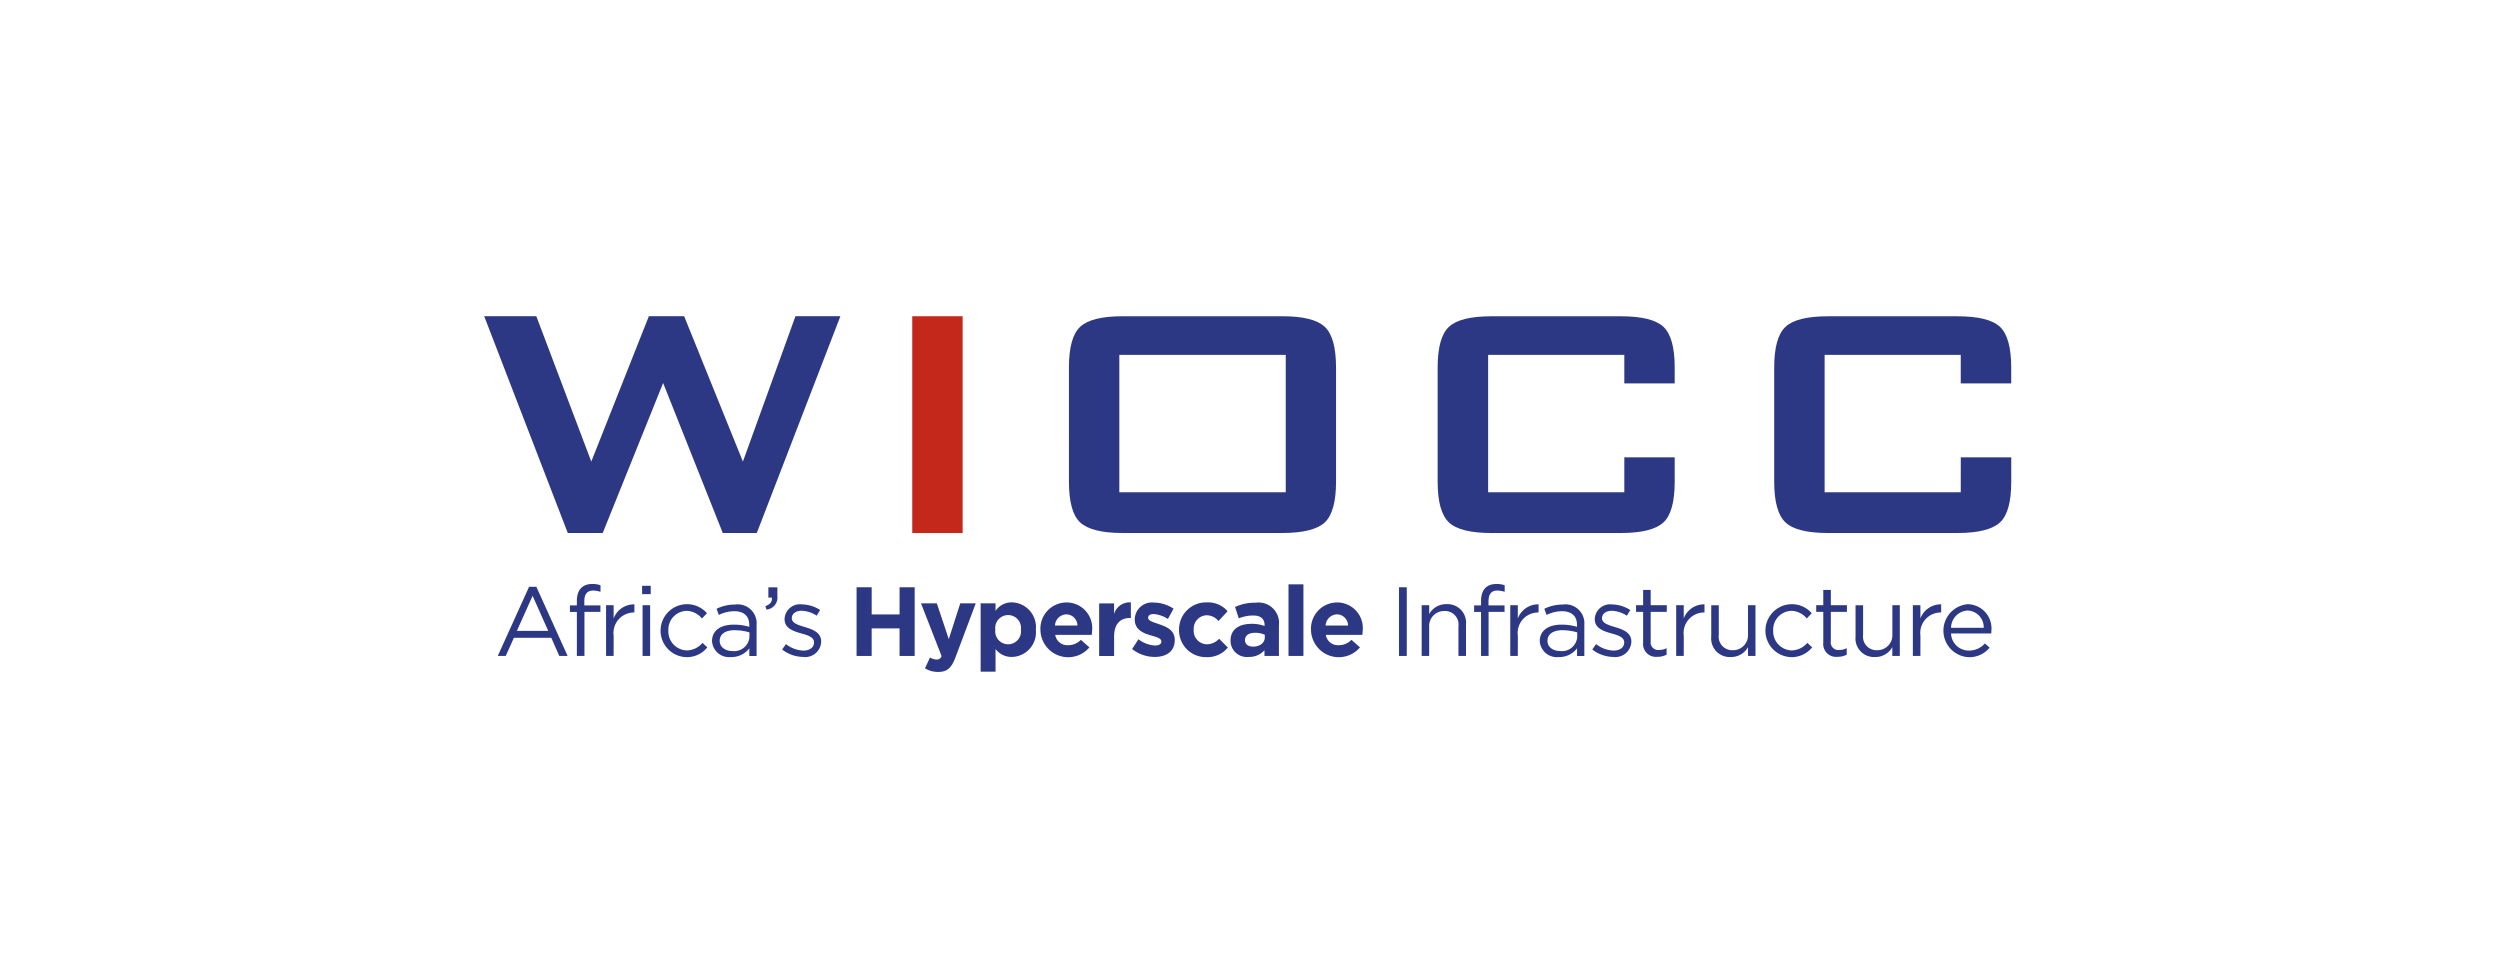 <svg xmlns="http://www.w3.org/2000/svg" width="253" height="99" viewBox="0 0 253 99">
  <defs>
    <style>
      .cls-1 {
        fill: none;
      }

      .cls-2 {
        fill: #2d3884;
      }

      .cls-3 {
        fill: #c4281a;
      }
    </style>
  </defs>
  <g id="Group_3764" data-name="Group 3764" transform="translate(5446 -3863)">
    <g id="Group_3758" data-name="Group 3758" transform="translate(1260 312)">
      <g id="Group_3441" data-name="Group 3441" transform="translate(-7793 -10419)">
        <rect id="Rectangle_8390" data-name="Rectangle 8390" class="cls-1" width="253" height="99" transform="translate(1087 13970)"/>
      </g>
    </g>
    <g id="WIOCC_LOGO._svg" data-name="WIOCC LOGO. svg" transform="translate(-5408.67 3880.07)">
      <path id="Path_31900" data-name="Path 31900" class="cls-2" d="M20.131,36.87,11.67,14.93h5.275l5.563,14.712L28.335,14.93h3.57l5.947,14.712L43.171,14.93h4.547L39.257,36.87H35.815L29.78,21.69,23.665,36.87Z" transform="translate(0 0)"/>
      <rect id="Rectangle_8502" data-name="Rectangle 8502" class="cls-3" width="5.099" height="21.936" transform="translate(54.99 14.934)"/>
      <path id="Path_31901" data-name="Path 31901" class="cls-2" d="M164.629,32.75H181.47V18.85H164.629Zm-5.1-12.623c0-2.041.38-3.422,1.145-4.126s2.193-1.061,4.294-1.061h16.153c2.1,0,3.526.352,4.29,1.061s1.149,2.085,1.149,4.126V31.689q0,3.056-1.149,4.126c-.765.7-2.193,1.061-4.29,1.061H164.969c-2.1,0-3.526-.36-4.294-1.061s-1.145-2.089-1.145-4.126Z" transform="translate(-88.683 -0.006)"/>
      <path id="Path_31902" data-name="Path 31902" class="cls-2" d="M271.656,32.756h-13.78v-13.9h13.78v2.886h5.1V20.133q0-3.062-1.149-4.126c-.764-.708-2.2-1.057-4.294-1.057h-13.1c-2.1,0-3.522.348-4.294,1.057s-1.153,2.085-1.153,4.126V31.691c0,2.045.388,3.418,1.153,4.13s2.2,1.061,4.294,1.061h13.1c2.1,0,3.526-.36,4.294-1.061s1.149-2.089,1.149-4.13V29.226h-5.1Z" transform="translate(-144.606 -0.012)"/>
      <path id="Path_31903" data-name="Path 31903" class="cls-2" d="M356.739,32.756H342.963v-13.9h13.776v2.886h5.107V20.133c0-2.041-.388-3.418-1.149-4.126s-2.2-1.057-4.3-1.057H343.307c-2.1,0-3.526.348-4.294,1.057s-1.153,2.085-1.153,4.126V31.691c0,2.045.388,3.418,1.153,4.13s2.193,1.061,4.294,1.061H356.4c2.1,0,3.526-.36,4.3-1.061s1.149-2.089,1.149-4.13V29.226h-5.107Z" transform="translate(-195.641 -0.012)"/>
      <g id="Group_3762" data-name="Group 3762" transform="translate(13.043 42.025)">
        <path id="Path_31904" data-name="Path 31904" class="cls-2" d="M22.172,90.35h-.844l-.812-1.837H16.733l-.824,1.837H15.1l3.17-7h.736Zm-3.546-6.087-1.589,3.546h3.17Z" transform="translate(-15.1 -83.062)"/>
        <path id="Path_31905" data-name="Path 31905" class="cls-2" d="M36.43,84.8v.656H34.813v4.458h-.768V85.46h-.7V84.8h.7v-.448c0-1.121.564-1.717,1.549-1.717a2.358,2.358,0,0,1,.844.128v.664a2.528,2.528,0,0,0-.744-.128c-.6,0-.893.356-.893,1.093V84.8Z" transform="translate(-26.04 -82.63)"/>
        <path id="Path_31906" data-name="Path 31906" class="cls-2" d="M43.254,93.01H42.49V87.875h.764v1.341a2.2,2.2,0,0,1,2.1-1.429v.824h-.06a2.072,2.072,0,0,0-2.037,2.353Z" transform="translate(-31.528 -85.722)"/>
        <path id="Path_31907" data-name="Path 31907" class="cls-2" d="M51.6,83.945V83.1h.872v.844Zm.048,6.255V85.065h.764V90.2Z" transform="translate(-36.992 -82.912)"/>
        <path id="Path_31908" data-name="Path 31908" class="cls-2" d="M58.914,93.109a2.68,2.68,0,1,1,2.057-4.446l-.508.536a2.074,2.074,0,0,0-1.561-.776,1.9,1.9,0,0,0-1.837,2,1.92,1.92,0,0,0,1.885,2.005,2.121,2.121,0,0,0,1.569-.765l.488.456A2.631,2.631,0,0,1,58.914,93.109Z" transform="translate(-39.799 -85.701)"/>
        <path id="Path_31909" data-name="Path 31909" class="cls-2" d="M69.968,88.893l-.228-.624a4.2,4.2,0,0,1,1.865-.428,1.915,1.915,0,0,1,2.185,2.065v3.138h-.736v-.776a2.243,2.243,0,0,1-1.857.885,1.725,1.725,0,0,1-1.917-1.609c0-1.093.892-1.669,2.193-1.669a5.328,5.328,0,0,1,1.577.22v-.18c0-.924-.564-1.4-1.529-1.4A3.6,3.6,0,0,0,69.968,88.893Zm.088,2.621c0,.656.6,1.032,1.293,1.032a1.551,1.551,0,0,0,1.717-1.389v-.5a5.388,5.388,0,0,0-1.509-.22C70.593,90.441,70.056,90.858,70.056,91.514Z" transform="translate(-47.596 -85.755)"/>
        <path id="Path_31910" data-name="Path 31910" class="cls-2" d="M83.424,84.521h-.356V83.48h.912v.893a1.221,1.221,0,0,1-1.1,1.361l-.12-.348C83.256,85.2,83.464,84.945,83.424,84.521Z" transform="translate(-55.681 -83.14)"/>
        <path id="Path_31911" data-name="Path 31911" class="cls-2" d="M89.135,93.119a3.521,3.521,0,0,1-2.125-.756l.388-.544a3.011,3.011,0,0,0,1.777.656c.616,0,1.061-.316,1.061-.813v-.02c0-.516-.6-.716-1.281-.9-.8-.228-1.7-.508-1.7-1.449v-.02A1.554,1.554,0,0,1,89.007,87.8a3.5,3.5,0,0,1,1.845.568l-.348.576a2.9,2.9,0,0,0-1.521-.5c-.6,0-.993.316-.993.745v.02c0,.488.636.676,1.321.885.792.24,1.649.544,1.649,1.469v.02A1.617,1.617,0,0,1,89.135,93.119Z" transform="translate(-58.23 -85.731)"/>
        <path id="Path_31912" data-name="Path 31912" class="cls-2" d="M110.18,90.422V87.632h-2.822v2.789H105.83V83.47h1.529v2.75h2.822V83.47h1.529v6.952Z" transform="translate(-69.518 -83.134)"/>
        <path id="Path_31913" data-name="Path 31913" class="cls-2" d="M125.614,92.985c-.408,1.081-.844,1.489-1.749,1.489a2.51,2.51,0,0,1-1.341-.368l.508-1.093a1.372,1.372,0,0,0,.644.208.511.511,0,0,0,.528-.348L122.12,87.53h1.6l1.213,3.626,1.161-3.626h1.569Z" transform="translate(-79.288 -85.569)"/>
        <path id="Path_31914" data-name="Path 31914" class="cls-2" d="M140.366,92.813a2.037,2.037,0,0,1-1.657-.8V94.3H137.2V87.39h1.509v.764a1.954,1.954,0,0,1,1.657-.865,2.5,2.5,0,0,1,2.421,2.75v.02A2.492,2.492,0,0,1,140.366,92.813Zm.913-2.77a1.307,1.307,0,1,0-2.594,0v.02a1.307,1.307,0,1,0,2.594,0Z" transform="translate(-88.333 -85.425)"/>
        <path id="Path_31915" data-name="Path 31915" class="cls-2" d="M157.519,90.592h-3.7a1.235,1.235,0,0,0,1.3,1.044,1.76,1.76,0,0,0,1.293-.544l.865.764A2.811,2.811,0,0,1,152.32,90.1v-.02a2.65,2.65,0,0,1,2.633-2.77,2.593,2.593,0,0,1,2.594,2.89v.02C157.539,90.36,157.527,90.452,157.519,90.592Zm-2.574-2.077a1.19,1.19,0,0,0-1.153,1.133h2.273A1.138,1.138,0,0,0,154.945,88.515Z" transform="translate(-97.402 -85.437)"/>
        <path id="Path_31916" data-name="Path 31916" class="cls-2" d="M170.3,88.867c-1,0-1.617.6-1.617,1.877V92.71H167.17V87.387h1.509v1.073a1.642,1.642,0,0,1,1.7-1.173v1.581Z" transform="translate(-106.308 -85.421)"/>
        <path id="Path_31917" data-name="Path 31917" class="cls-2" d="M177.785,92.849a3.738,3.738,0,0,1-2.285-.8l.644-.993a3.015,3.015,0,0,0,1.677.636c.437,0,.636-.16.636-.4v-.02c0-.328-.516-.436-1.1-.616-.744-.22-1.589-.564-1.589-1.6v-.02a1.74,1.74,0,0,1,1.945-1.689,3.672,3.672,0,0,1,1.985.616l-.576,1.041a3.154,3.154,0,0,0-1.441-.5c-.368,0-.556.16-.556.368v.02c0,.3.508.436,1.081.636.744.248,1.609.6,1.609,1.581v.02C179.822,92.313,178.938,92.849,177.785,92.849Z" transform="translate(-111.304 -85.461)"/>
        <path id="Path_31918" data-name="Path 31918" class="cls-2" d="M190.14,92.839a2.716,2.716,0,0,1-2.77-2.75v-.02a2.73,2.73,0,0,1,2.79-2.77,2.613,2.613,0,0,1,2.125.893l-.925.993a1.557,1.557,0,0,0-1.212-.584,1.359,1.359,0,0,0-1.293,1.449v.02a1.363,1.363,0,0,0,1.349,1.469,1.7,1.7,0,0,0,1.221-.564l.885.892A2.671,2.671,0,0,1,190.14,92.839Z" transform="translate(-118.424 -85.431)"/>
        <path id="Path_31919" data-name="Path 31919" class="cls-2" d="M203.824,92.779V92.2a2.043,2.043,0,0,1-1.609.676,1.644,1.644,0,0,1-1.825-1.629v-.02c0-1.161.884-1.7,2.145-1.7a3.7,3.7,0,0,1,1.3.22v-.088c0-.624-.388-.973-1.141-.973a3.872,3.872,0,0,0-1.469.288l-.376-1.153a4.657,4.657,0,0,1,2.065-.428,2.071,2.071,0,0,1,2.373,2.293v3.09h-1.465Zm.032-2.145a2.334,2.334,0,0,0-.964-.2c-.645,0-1.041.26-1.041.736v.02c0,.408.336.644.824.644.7,0,1.181-.388,1.181-.932Z" transform="translate(-126.233 -85.491)"/>
        <path id="Path_31920" data-name="Path 31920" class="cls-2" d="M215.05,89.978V82.73h1.509v7.248Z" transform="translate(-135.026 -82.69)"/>
        <path id="Path_31921" data-name="Path 31921" class="cls-2" d="M225.939,90.592h-3.7a1.235,1.235,0,0,0,1.3,1.044,1.76,1.76,0,0,0,1.293-.544l.865.764A2.812,2.812,0,0,1,220.74,90.1v-.02a2.65,2.65,0,0,1,2.634-2.77,2.593,2.593,0,0,1,2.593,2.89v.02C225.959,90.36,225.951,90.452,225.939,90.592Zm-2.569-2.077a1.19,1.19,0,0,0-1.153,1.133h2.273A1.141,1.141,0,0,0,223.37,88.515Z" transform="translate(-138.439 -85.437)"/>
        <path id="Path_31922" data-name="Path 31922" class="cls-2" d="M243.775,83.47v6.952h-.785V83.47Z" transform="translate(-151.783 -83.134)"/>
        <path id="Path_31923" data-name="Path 31923" class="cls-2" d="M249.484,92.977h-.764V87.842h.764v.892a1.942,1.942,0,0,1,1.757-1,1.874,1.874,0,0,1,1.965,2.057v3.186h-.764v-3a1.369,1.369,0,0,0-1.421-1.549,1.511,1.511,0,0,0-1.541,1.609v2.942Z" transform="translate(-155.22 -85.689)"/>
        <path id="Path_31924" data-name="Path 31924" class="cls-2" d="M265.056,84.8v.656h-1.617v4.458h-.764V85.46h-.7V84.8h.7v-.448c0-1.121.564-1.717,1.549-1.717a2.358,2.358,0,0,1,.844.128v.664a2.526,2.526,0,0,0-.744-.128c-.6,0-.893.356-.893,1.093V84.8Z" transform="translate(-163.167 -82.63)"/>
        <path id="Path_31925" data-name="Path 31925" class="cls-2" d="M271.884,93.01h-.764V87.875h.764v1.341a2.2,2.2,0,0,1,2.1-1.429v.824h-.06a2.072,2.072,0,0,0-2.037,2.353Z" transform="translate(-168.655 -85.722)"/>
        <path id="Path_31926" data-name="Path 31926" class="cls-2" d="M279.268,88.893l-.228-.624a4.2,4.2,0,0,1,1.865-.428,1.915,1.915,0,0,1,2.186,2.065v3.138h-.737v-.776a2.243,2.243,0,0,1-1.857.885,1.725,1.725,0,0,1-1.917-1.609c0-1.093.893-1.669,2.193-1.669a5.329,5.329,0,0,1,1.577.22v-.18c0-.924-.564-1.4-1.529-1.4A3.6,3.6,0,0,0,279.268,88.893Zm.092,2.621c0,.656.6,1.032,1.293,1.032a1.551,1.551,0,0,0,1.717-1.389v-.5a5.389,5.389,0,0,0-1.509-.22C279.9,90.441,279.36,90.858,279.36,91.514Z" transform="translate(-173.129 -85.755)"/>
        <path id="Path_31927" data-name="Path 31927" class="cls-2" d="M293.985,93.119a3.531,3.531,0,0,1-2.125-.756l.388-.544a3.01,3.01,0,0,0,1.777.656c.616,0,1.065-.316,1.065-.813v-.02c0-.516-.6-.716-1.281-.9-.8-.228-1.7-.508-1.7-1.449v-.02a1.554,1.554,0,0,1,1.749-1.469,3.522,3.522,0,0,1,1.849.568l-.348.576a2.906,2.906,0,0,0-1.521-.5c-.6,0-.993.316-.993.745v.02c0,.488.636.676,1.321.885.792.24,1.649.544,1.649,1.469v.02A1.623,1.623,0,0,1,293.985,93.119Z" transform="translate(-181.094 -85.731)"/>
        <path id="Path_31928" data-name="Path 31928" class="cls-2" d="M304.411,89.363a.76.76,0,0,0,.865.852,1.579,1.579,0,0,0,.744-.18v.656a1.913,1.913,0,0,1-.925.22,1.306,1.306,0,0,1-1.449-1.449v-3.1h-.716v-.676h.716V84.14h.764v1.549h1.629v.676h-1.629Z" transform="translate(-187.734 -83.536)"/>
        <path id="Path_31929" data-name="Path 31929" class="cls-2" d="M313.844,93.01h-.764V87.875h.764v1.341a2.2,2.2,0,0,1,2.1-1.429v.824h-.06a2.072,2.072,0,0,0-2.037,2.353Z" transform="translate(-193.822 -85.722)"/>
        <path id="Path_31930" data-name="Path 31930" class="cls-2" d="M325.662,88.01h.756v5.135h-.756v-.893a1.955,1.955,0,0,1-1.757,1A1.875,1.875,0,0,1,321.94,91.2V88.014h.764v3a1.369,1.369,0,0,0,1.421,1.549,1.515,1.515,0,0,0,1.537-1.609Z" transform="translate(-199.136 -85.857)"/>
        <path id="Path_31931" data-name="Path 31931" class="cls-2" d="M338.263,93.109a2.68,2.68,0,0,1,0-5.359,2.665,2.665,0,0,1,2.057.912l-.5.536a2.075,2.075,0,0,0-1.561-.776,1.9,1.9,0,0,0-1.837,2,1.922,1.922,0,0,0,1.885,2.005,2.121,2.121,0,0,0,1.569-.765l.488.456A2.657,2.657,0,0,1,338.263,93.109Z" transform="translate(-207.347 -85.701)"/>
        <path id="Path_31932" data-name="Path 31932" class="cls-2" d="M349.961,89.363a.759.759,0,0,0,.865.852,1.578,1.578,0,0,0,.744-.18v.656a1.912,1.912,0,0,1-.924.22,1.306,1.306,0,0,1-1.449-1.449v-3.1h-.716v-.676h.716V84.14h.764v1.549h1.629v.676h-1.629Z" transform="translate(-215.054 -83.536)"/>
        <path id="Path_31933" data-name="Path 31933" class="cls-2" d="M362.152,88.01h.757v5.135h-.757v-.893a1.954,1.954,0,0,1-1.757,1A1.874,1.874,0,0,1,358.43,91.2V88.014h.764v3a1.369,1.369,0,0,0,1.421,1.549,1.517,1.517,0,0,0,1.541-1.609V88.01Z" transform="translate(-221.022 -85.857)"/>
        <path id="Path_31934" data-name="Path 31934" class="cls-2" d="M373.684,93.01h-.764V87.875h.764v1.341a2.2,2.2,0,0,1,2.1-1.429v.824h-.06a2.072,2.072,0,0,0-2.037,2.353Z" transform="translate(-229.712 -85.722)"/>
        <path id="Path_31935" data-name="Path 31935" class="cls-2" d="M383.221,92.445a2.139,2.139,0,0,0,1.621-.724l.476.428a2.648,2.648,0,0,1-2.117.965,2.688,2.688,0,0,1-.1-5.363,2.449,2.449,0,0,1,2.393,2.722,1.821,1.821,0,0,1-.012.24h-4.07A1.8,1.8,0,0,0,383.221,92.445Zm1.5-2.305a1.692,1.692,0,0,0-1.637-1.749,1.772,1.772,0,0,0-1.669,1.749Z" transform="translate(-234.342 -85.701)"/>
      </g>
    </g>
  </g>
</svg>
